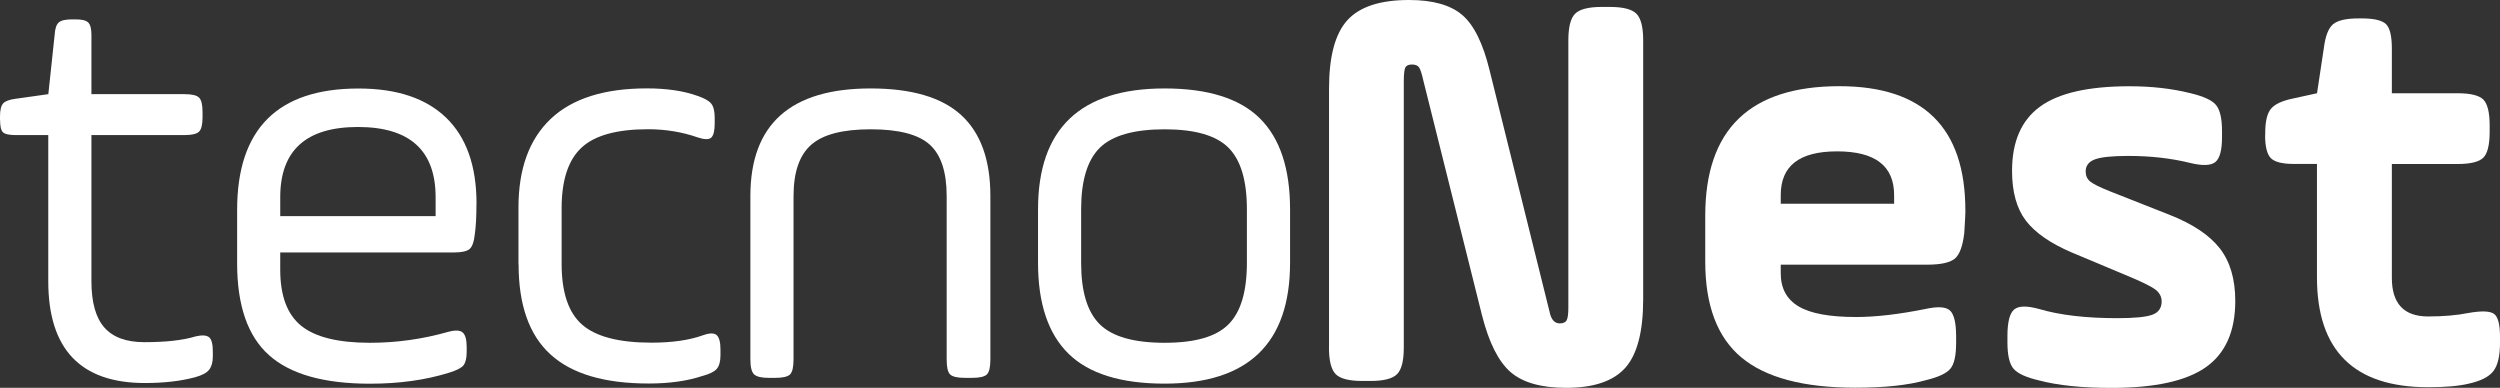 <?xml version="1.0" encoding="UTF-8"?>
<svg id="katman_1" data-name="katman 1" xmlns="http://www.w3.org/2000/svg" viewBox="0 0 411.26 63.8">
  <rect x="0" y="0" width="411.26" height="63.8" fill="#333333" stroke="none"/>
  <defs>
    <style>
      .cls-1 {
        fill: #fff;
      }
    </style>
  </defs>
  <g>
    <path class="cls-1" d="M0,19.66v-.47c0-1.07.17-1.8.52-2.18.35-.38,1.03-.63,2.04-.76l5.39-.76,1.04-9.75c.06-1.01.28-1.69.66-2.03.38-.35,1.1-.52,2.18-.52h.66c1.01,0,1.69.17,2.03.52.35.35.52,1.03.52,2.03v9.75h15.34c1.2,0,1.99.19,2.37.57s.57,1.17.57,2.37v.85c0,1.2-.19,1.99-.57,2.37s-1.17.57-2.37.57h-15.34v24.04c0,3.47.71,6.01,2.13,7.62,1.42,1.61,3.61,2.41,6.58,2.41,3.53,0,6.34-.31,8.42-.95,1.07-.25,1.81-.2,2.23.14.41.35.61,1.12.61,2.32v.85c0,.95-.21,1.67-.61,2.18-.41.51-1.18.92-2.32,1.23-2.34.63-5.08.95-8.24.95-10.6,0-15.9-5.59-15.9-16.75v-24.04H2.56c-1.07,0-1.77-.16-2.08-.47-.32-.31-.47-1.01-.47-2.08Z"/>
    <path class="cls-1" d="M78.38,33.48c0,2.21-.1,3.91-.28,5.11-.13,1.2-.41,1.99-.85,2.37-.44.38-1.29.57-2.56.57h-28.59v2.84c0,4.29,1.15,7.37,3.46,9.23,2.3,1.86,6.07,2.79,11.31,2.79,4.35,0,8.64-.6,12.87-1.8,1.14-.31,1.92-.28,2.37.1.44.38.66,1.17.66,2.37v.85c0,1.01-.18,1.74-.52,2.18-.35.44-1.15.85-2.41,1.23-3.85,1.2-8.17,1.8-12.97,1.8-7.57,0-13.11-1.56-16.61-4.69-3.5-3.12-5.25-8.16-5.25-15.1v-8.8c0-13.31,6.66-19.97,19.97-19.97,6.31,0,11.12,1.61,14.44,4.83,3.31,3.22,4.97,7.92,4.97,14.1ZM46.1,32.44v3.12h25.56v-3.12c0-7.7-4.26-11.55-12.78-11.55s-12.78,3.85-12.78,11.55Z"/>
    <path class="cls-1" d="M85.29,43.51v-9.37c0-6.37,1.77-11.23,5.3-14.58,3.53-3.34,8.8-5.02,15.81-5.02,3.28,0,6.06.41,8.33,1.23,1.13.38,1.89.8,2.27,1.28.38.47.57,1.25.57,2.32v.95c0,1.2-.19,1.97-.57,2.32-.38.35-1.14.33-2.27-.05-2.53-.88-5.24-1.33-8.14-1.33-5.11,0-8.76,1.01-10.93,3.03s-3.27,5.33-3.27,9.94v9.18c0,4.73,1.14,8.08,3.41,10.03,2.27,1.96,6.06,2.93,11.36,2.93,3.41,0,6.25-.41,8.52-1.23,1.07-.38,1.81-.38,2.23,0,.41.38.61,1.17.61,2.37v.95c0,1.01-.21,1.75-.61,2.22-.41.47-1.22.87-2.41,1.18-2.46.82-5.4,1.23-8.8,1.23-7.26,0-12.64-1.59-16.14-4.78-3.5-3.19-5.25-8.13-5.25-14.81Z"/>
    <path class="cls-1" d="M130.54,32.25v26.88c0,1.26-.19,2.08-.57,2.46s-1.2.57-2.46.57h-1.04c-1.2,0-2-.19-2.41-.57-.41-.38-.62-1.2-.62-2.46v-26.88c0-11.8,6.59-17.7,19.79-17.7,6.75,0,11.72,1.47,14.91,4.4,3.19,2.93,4.78,7.37,4.78,13.3v26.88c0,1.26-.19,2.08-.57,2.46-.38.38-1.2.57-2.46.57h-1.14c-1.26,0-2.08-.19-2.46-.57-.38-.38-.56-1.2-.56-2.46v-26.88c0-3.98-.94-6.8-2.8-8.47-1.86-1.67-5.09-2.51-9.7-2.51s-7.88.85-9.8,2.56c-1.93,1.7-2.89,4.51-2.89,8.42Z"/>
    <path class="cls-1" d="M191.59,63.11c-7.19,0-12.46-1.64-15.81-4.92-3.35-3.28-5.02-8.27-5.02-14.96v-8.8c0-13.25,6.94-19.88,20.82-19.88,7.13,0,12.35,1.64,15.67,4.92,3.31,3.28,4.97,8.27,4.97,14.96v8.8c0,13.25-6.88,19.88-20.64,19.88ZM205.12,43.23v-8.8c0-4.73-1.01-8.11-3.03-10.13-2.02-2.02-5.52-3.03-10.51-3.03s-8.6,1.01-10.65,3.03c-2.05,2.02-3.08,5.39-3.08,10.13v8.8c0,4.73,1.02,8.11,3.08,10.13,2.05,2.02,5.6,3.03,10.65,3.03s8.49-1.01,10.51-3.03c2.02-2.02,3.03-5.4,3.03-10.13Z"/>
  </g>
  <g>
    <path class="cls-1" d="M218.63,57.18V14.58c0-5.3,1.01-9.06,3.03-11.27,2.02-2.21,5.39-3.31,10.13-3.31,3.91,0,6.83.82,8.75,2.46,1.92,1.64,3.42,4.67,4.5,9.09l9.85,39.66c.25,1.33.82,1.99,1.7,1.99.57,0,.95-.17,1.13-.52.19-.35.28-1.05.28-2.13V6.63c0-2.14.36-3.6,1.09-4.35s2.19-1.14,4.4-1.14h1.33c2.21,0,3.67.38,4.4,1.14s1.09,2.21,1.09,4.35v42.6c0,5.3-.98,9.06-2.93,11.26-1.96,2.21-5.21,3.31-9.75,3.31-4.1,0-7.15-.87-9.14-2.6s-3.55-4.84-4.69-9.32l-9.65-38.62c-.25-1.14-.49-1.86-.71-2.18-.22-.31-.62-.47-1.18-.47s-.93.18-1.09.52c-.16.35-.24,1.12-.24,2.32v43.73c0,2.15-.36,3.6-1.09,4.35-.73.76-2.19,1.14-4.4,1.14h-1.33c-2.21,0-3.67-.38-4.4-1.14-.73-.76-1.09-2.21-1.09-4.35Z"/>
    <path class="cls-1" d="M323.32,34.65c0,.44-.06,1.67-.19,3.69-.25,2.15-.77,3.55-1.56,4.21-.79.66-2.32.99-4.59.99h-24.04v1.42c0,2.46.98,4.28,2.93,5.44,1.95,1.17,5.11,1.75,9.46,1.75,3.22,0,7.04-.44,11.45-1.33,2.02-.44,3.36-.35,4.02.28.66.63.99,2.05.99,4.26v1.04c0,2.08-.31,3.5-.95,4.26-.63.76-1.99,1.39-4.07,1.89-2.9.82-6.75,1.23-11.55,1.23-8.52,0-14.77-1.66-18.74-4.97-3.98-3.31-5.96-8.57-5.96-15.76v-7.57c0-14.2,7.35-21.3,22.06-21.3,13.82,0,20.73,6.82,20.73,20.45ZM292.94,32.09v1.42h18.65v-1.42c0-4.8-3.12-7.19-9.37-7.19s-9.28,2.4-9.28,7.19Z"/>
    <path class="cls-1" d="M330.23,56.32v-1.04c0-2.27.36-3.72,1.09-4.35.72-.63,2.1-.66,4.12-.1,3.41,1.01,7.7,1.51,12.87,1.51,2.84,0,4.76-.19,5.77-.57,1.01-.38,1.52-1.1,1.52-2.18,0-.82-.38-1.5-1.14-2.04-.76-.53-2.37-1.31-4.83-2.32l-8.8-3.69c-3.54-1.51-6.06-3.27-7.57-5.25s-2.27-4.72-2.27-8.19c0-4.8,1.53-8.31,4.59-10.55,3.06-2.24,7.97-3.36,14.72-3.36,3.66,0,7,.38,10.03,1.14,2.15.51,3.55,1.15,4.21,1.94.66.79.99,2.22.99,4.31v.95c0,2.15-.36,3.52-1.09,4.12-.73.6-2.13.65-4.21.14-3.09-.76-6.47-1.14-10.13-1.14-2.65,0-4.48.19-5.49.57s-1.51,1.04-1.51,1.99c0,.7.25,1.25.76,1.66.51.41,1.55.93,3.13,1.56l9.84,3.88c3.85,1.51,6.63,3.36,8.33,5.54,1.7,2.18,2.55,5.06,2.55,8.66,0,4.99-1.61,8.61-4.83,10.89-3.22,2.27-8.4,3.41-15.52,3.41-4.86,0-8.84-.41-11.93-1.23-2.15-.5-3.55-1.15-4.21-1.94-.66-.79-.99-2.23-.99-4.31Z"/>
    <path class="cls-1" d="M372.64,22.25v-.38c0-1.89.31-3.22.95-3.98.63-.76,1.86-1.33,3.69-1.7l3.88-.85,1.13-7.48c.25-1.96.76-3.25,1.52-3.88.76-.63,2.15-.95,4.16-.95h.57c2.02,0,3.34.32,3.98.95.63.63.95,1.96.95,3.98v7.38h10.79c2.15,0,3.56.35,4.26,1.04.69.7,1.04,2.12,1.04,4.26v1.04c0,2.15-.35,3.57-1.04,4.26s-2.11,1.04-4.26,1.04h-10.79v18.74c0,4.23,1.99,6.34,5.96,6.34,2.52,0,4.73-.19,6.63-.57,2.15-.38,3.55-.33,4.21.14s.99,1.72.99,3.74v1.04c0,2.15-.36,3.69-1.09,4.64-.73.95-2.1,1.64-4.12,2.08-1.58.38-3.79.57-6.63.57-12.18,0-18.27-6.03-18.27-18.08v-18.65h-3.79c-1.89,0-3.16-.31-3.79-.95-.63-.63-.95-1.89-.95-3.79Z"/>
  </g>
</svg>